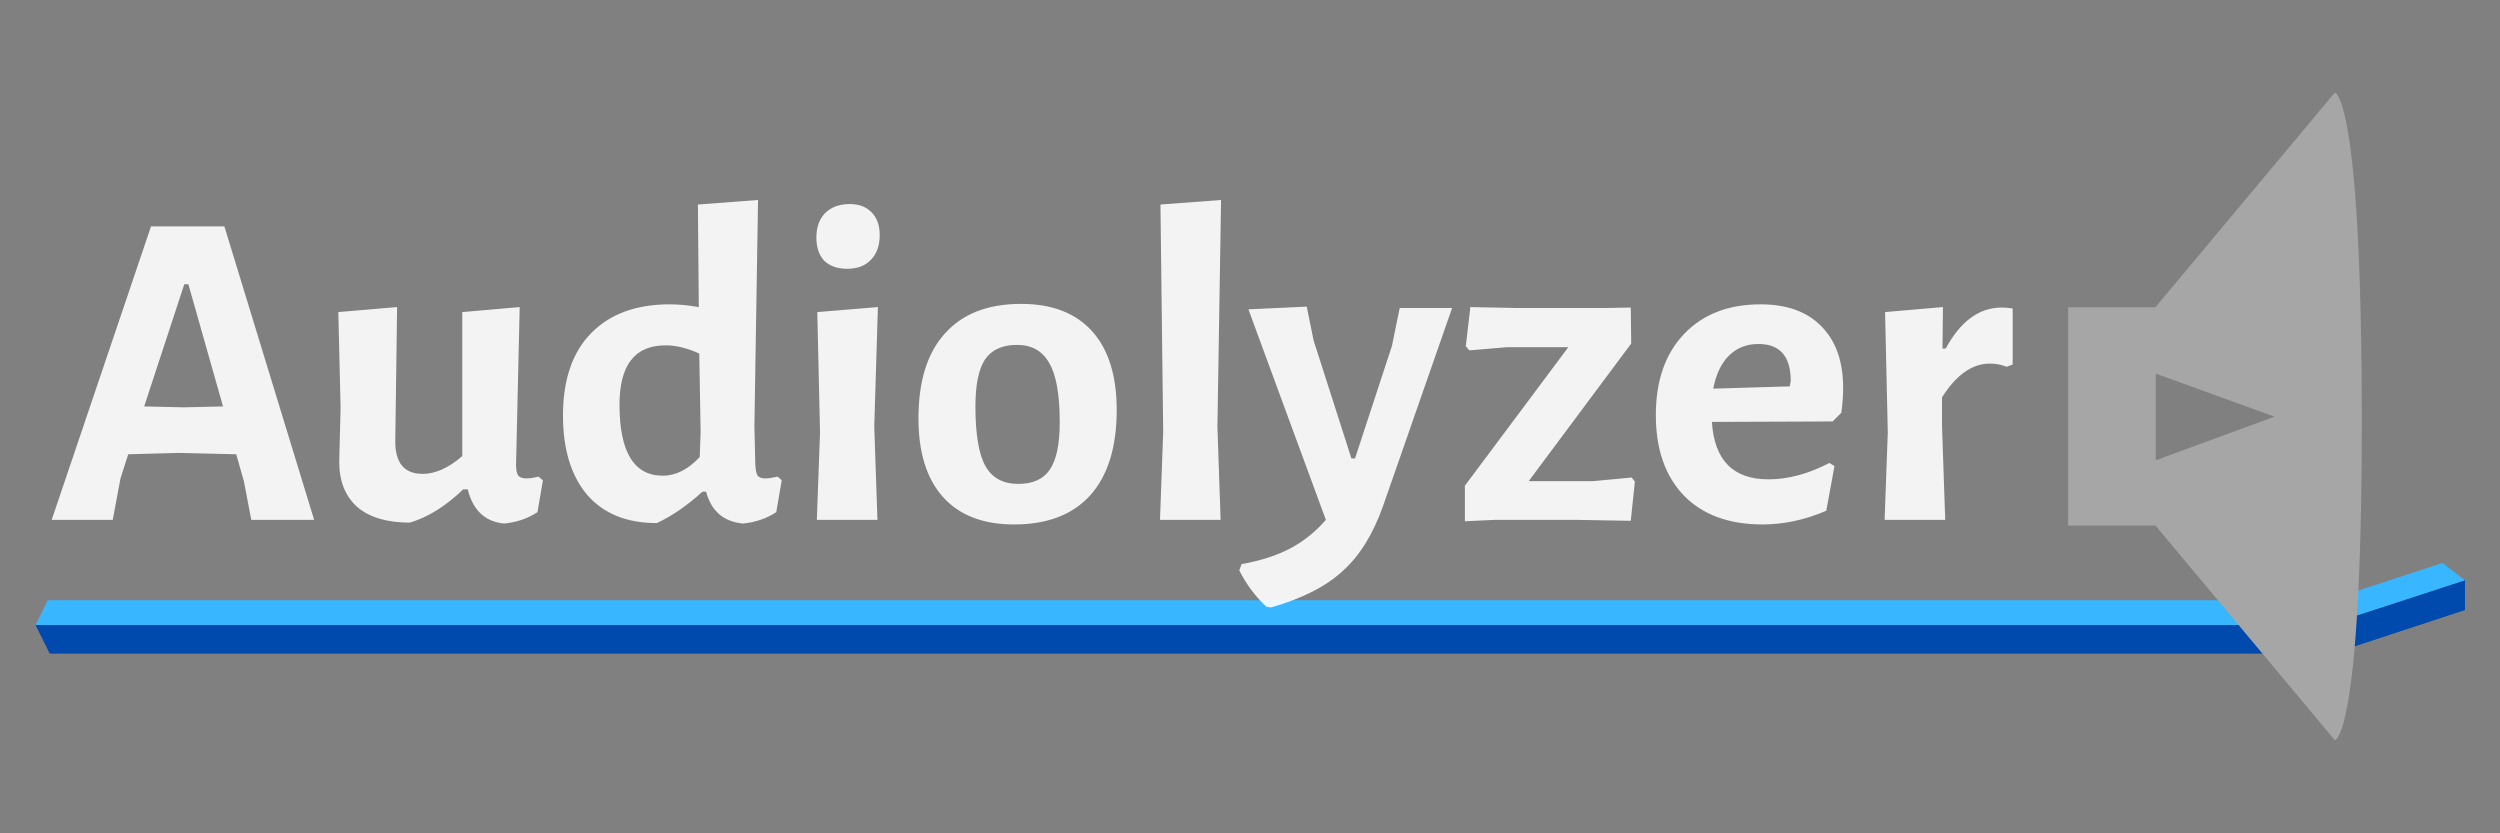 <?xml version="1.0" encoding="UTF-8" standalone="no"?>
<!-- Created with Inkscape (http://www.inkscape.org/) -->

<svg
   version="1.1"
   id="svg1"
   width="3072"
   height="1024"
   viewBox="0 0 3072 1024"
   sodipodi:docname="Audiolyzer Path - White.svg"
   xml:space="preserve"
   inkscape:version="1.3.2 (091e20e, 2023-11-25, custom)"
   xmlns:inkscape="http://www.inkscape.org/namespaces/inkscape"
   xmlns:sodipodi="http://sodipodi.sourceforge.net/DTD/sodipodi-0.dtd"
   xmlns="http://www.w3.org/2000/svg"
   xmlns:svg="http://www.w3.org/2000/svg"><rect x="0" y="0" width="3072" height="1024" fill="#808080" stroke="none"/><defs
     id="defs1"><clipPath
       clipPathUnits="userSpaceOnUse"
       id="clipPath2"><path
         d="M 8.871e-6,0 H 595.32 V 841.92 H 8.871e-6 Z"
         transform="matrix(1,0,0,-1,-327.19,796.68)"
         clip-rule="evenodd"
         id="path2" /></clipPath><clipPath
       clipPathUnits="userSpaceOnUse"
       id="clipPath3"><path
         d="M 8.871e-6,0 H 595.32 V 841.92 H 8.871e-6 Z"
         transform="matrix(1,0,0,-1,-327.19,784.32)"
         clip-rule="evenodd"
         id="path3" /></clipPath><clipPath
       clipPathUnits="userSpaceOnUse"
       id="clipPath4"><path
         d="M 8.871e-6,0 H 595.32 V 841.92 H 8.871e-6 Z"
         transform="matrix(1,0,0,-1,-456.58,784.32)"
         clip-rule="evenodd"
         id="path4" /></clipPath><clipPath
       clipPathUnits="userSpaceOnUse"
       id="clipPath5"><path
         d="M 8.871e-6,0 H 595.32 V 841.92 H 8.871e-6 Z"
         transform="matrix(1,0,0,-1,-472.54,784.32)"
         clip-rule="evenodd"
         id="path5" /></clipPath><clipPath
       clipPathUnits="userSpaceOnUse"
       id="clipPath6"><path
         d="M 8.871e-6,0 H 595.32 V 841.92 H 8.871e-6 Z"
         transform="matrix(1,0,0,-1,-475.54,784.32)"
         clip-rule="evenodd"
         id="path6" /></clipPath><clipPath
       clipPathUnits="userSpaceOnUse"
       id="clipPath7"><path
         d="M 8.871e-6,0 H 595.32 V 841.92 H 8.871e-6 Z"
         transform="matrix(1,0,0,-1,-327.19,772.32)"
         clip-rule="evenodd"
         id="path7" /></clipPath><clipPath
       clipPathUnits="userSpaceOnUse"
       id="clipPath8"><path
         d="M 8.871e-6,0 H 595.32 V 841.92 H 8.871e-6 Z"
         transform="matrix(1,0,0,-1,-443.26,772.32)"
         clip-rule="evenodd"
         id="path8" /></clipPath><clipPath
       clipPathUnits="userSpaceOnUse"
       id="clipPath9"><path
         d="M 8.871e-6,0 H 595.32 V 841.92 H 8.871e-6 Z"
         transform="matrix(1,0,0,-1,-327.19,760.32)"
         clip-rule="evenodd"
         id="path9" /></clipPath><clipPath
       clipPathUnits="userSpaceOnUse"
       id="clipPath10"><path
         d="M 8.871e-6,0 H 595.32 V 841.92 H 8.871e-6 Z"
         transform="matrix(1,0,0,-1,-390.31,760.32)"
         clip-rule="evenodd"
         id="path10" /></clipPath><clipPath
       clipPathUnits="userSpaceOnUse"
       id="clipPath11"><path
         d="M 8.871e-6,0 H 595.32 V 841.92 H 8.871e-6 Z"
         transform="matrix(1,0,0,-1,-426.07,760.32)"
         clip-rule="evenodd"
         id="path11" /></clipPath><clipPath
       clipPathUnits="userSpaceOnUse"
       id="clipPath12"><path
         d="M 8.871e-6,0 H 595.32 V 841.92 H 8.871e-6 Z"
         transform="matrix(1,0,0,-1,-441.1,760.32)"
         clip-rule="evenodd"
         id="path12" /></clipPath><clipPath
       clipPathUnits="userSpaceOnUse"
       id="clipPath13"><path
         d="M 8.871e-6,0 H 595.32 V 841.92 H 8.871e-6 Z"
         transform="matrix(1,0,0,-1,-444.1,760.32)"
         clip-rule="evenodd"
         id="path13" /></clipPath><clipPath
       clipPathUnits="userSpaceOnUse"
       id="clipPath14"><path
         d="M 8.871e-6,0 H 595.32 V 841.92 H 8.871e-6 Z"
         transform="matrix(1,0,0,-1,-327.19,748.3)"
         clip-rule="evenodd"
         id="path14" /></clipPath><clipPath
       clipPathUnits="userSpaceOnUse"
       id="clipPath15"><path
         d="M 8.871e-6,0 H 595.32 V 841.92 H 8.871e-6 Z"
         transform="matrix(1,0,0,-1,-410.35,748.3)"
         clip-rule="evenodd"
         id="path15" /></clipPath><clipPath
       clipPathUnits="userSpaceOnUse"
       id="clipPath18"><path
         d="M 8.871e-6,0 H 595.32 V 841.92 H 8.871e-6 Z"
         transform="matrix(1,0,0,-1,-72.024,690.94)"
         clip-rule="evenodd"
         id="path18" /></clipPath><clipPath
       clipPathUnits="userSpaceOnUse"
       id="clipPath19"><path
         d="M 8.871e-6,0 H 595.32 V 841.92 H 8.871e-6 Z"
         transform="matrix(1,0,0,-1,-117.02,690.94)"
         clip-rule="evenodd"
         id="path19" /></clipPath><clipPath
       clipPathUnits="userSpaceOnUse"
       id="clipPath21"><path
         d="M 8.871e-6,0 H 595.32 V 841.92 H 8.871e-6 Z"
         transform="matrix(1,0,0,-1,-72.024,676.78)"
         clip-rule="evenodd"
         id="path21" /></clipPath><clipPath
       clipPathUnits="userSpaceOnUse"
       id="clipPath22"><path
         d="M 8.871e-6,0 H 595.32 V 841.92 H 8.871e-6 Z"
         transform="matrix(1,0,0,-1,-86.064,676.78)"
         clip-rule="evenodd"
         id="path22" /></clipPath><clipPath
       clipPathUnits="userSpaceOnUse"
       id="clipPath23"><path
         d="M 8.871e-6,0 H 595.32 V 841.92 H 8.871e-6 Z"
         transform="matrix(1,0,0,-1,-88.944,676.78)"
         clip-rule="evenodd"
         id="path23" /></clipPath><clipPath
       clipPathUnits="userSpaceOnUse"
       id="clipPath25"><path
         d="M 8.871e-6,0 H 595.32 V 841.92 H 8.871e-6 Z"
         transform="matrix(1,0,0,-1,-72.024,662.5)"
         clip-rule="evenodd"
         id="path25" /></clipPath><clipPath
       clipPathUnits="userSpaceOnUse"
       id="clipPath27"><path
         d="M 8.871e-6,0 H 595.32 V 841.92 H 8.871e-6 Z"
         transform="matrix(1,0,0,-1,-72.024,648.22)"
         clip-rule="evenodd"
         id="path27" /></clipPath><clipPath
       clipPathUnits="userSpaceOnUse"
       id="clipPath28"><path
         d="M 8.871e-6,0 H 595.32 V 841.92 H 8.871e-6 Z"
         transform="matrix(1,0,0,-1,-92.544,648.22)"
         clip-rule="evenodd"
         id="path28" /></clipPath><clipPath
       clipPathUnits="userSpaceOnUse"
       id="clipPath29"><path
         d="M 8.871e-6,0 H 595.32 V 841.92 H 8.871e-6 Z"
         transform="matrix(1,0,0,-1,-98.784,648.22)"
         clip-rule="evenodd"
         id="path29" /></clipPath><clipPath
       clipPathUnits="userSpaceOnUse"
       id="clipPath31"><path
         d="M 8.871e-6,0 H 595.32 V 841.92 H 8.871e-6 Z"
         transform="matrix(1,0,0,-1,-103.94,648.22)"
         clip-rule="evenodd"
         id="path31" /></clipPath><clipPath
       clipPathUnits="userSpaceOnUse"
       id="clipPath34"><path
         d="M 8.871e-6,0 H 595.32 V 841.92 H 8.871e-6 Z"
         transform="matrix(1,0,0,-1,-72.024,597.1)"
         clip-rule="evenodd"
         id="path34" /></clipPath><clipPath
       clipPathUnits="userSpaceOnUse"
       id="clipPath35"><path
         d="M 8.871e-6,0 H 595.32 V 841.92 H 8.871e-6 Z"
         transform="matrix(1,0,0,-1,-79.818,597.1)"
         clip-rule="evenodd"
         id="path35" /></clipPath><clipPath
       clipPathUnits="userSpaceOnUse"
       id="clipPath36"><path
         d="M 8.871e-6,0 H 595.32 V 841.92 H 8.871e-6 Z"
         transform="matrix(1,0,0,-1,-72.024,572.11)"
         clip-rule="evenodd"
         id="path36" /></clipPath><clipPath
       clipPathUnits="userSpaceOnUse"
       id="clipPath37"><path
         d="M 8.871e-6,0 H 595.32 V 841.92 H 8.871e-6 Z"
         transform="matrix(1,0,0,-1,-143.66,572.11)"
         clip-rule="evenodd"
         id="path37" /></clipPath><clipPath
       clipPathUnits="userSpaceOnUse"
       id="clipPath39"><path
         d="M 8.871e-6,0 H 595.32 V 841.92 H 8.871e-6 Z"
         transform="matrix(1,0,0,-1,-157.1,572.11)"
         clip-rule="evenodd"
         id="path39" /></clipPath><clipPath
       clipPathUnits="userSpaceOnUse"
       id="clipPath41"><path
         d="M 8.871e-6,0 H 595.32 V 841.92 H 8.871e-6 Z"
         transform="matrix(1,0,0,-1,-72.024,557.95)"
         clip-rule="evenodd"
         id="path41" /></clipPath><clipPath
       clipPathUnits="userSpaceOnUse"
       id="clipPath43"><path
         d="M 8.871e-6,0 H 595.32 V 841.92 H 8.871e-6 Z"
         transform="matrix(1,0,0,-1,-157.1,557.95)"
         clip-rule="evenodd"
         id="path43" /></clipPath><clipPath
       clipPathUnits="userSpaceOnUse"
       id="clipPath45"><path
         d="M 8.871e-6,0 H 595.32 V 841.92 H 8.871e-6 Z"
         transform="matrix(1,0,0,-1,-72.024,543.67)"
         clip-rule="evenodd"
         id="path45" /></clipPath><clipPath
       clipPathUnits="userSpaceOnUse"
       id="clipPath47"><path
         d="M 8.871e-6,0 H 595.32 V 841.92 H 8.871e-6 Z"
         transform="matrix(1,0,0,-1,-157.1,543.67)"
         clip-rule="evenodd"
         id="path47" /></clipPath><clipPath
       clipPathUnits="userSpaceOnUse"
       id="clipPath49"><path
         d="M 8.871e-6,0 H 595.32 V 841.92 H 8.871e-6 Z"
         transform="matrix(1,0,0,-1,-72.024,529.39)"
         clip-rule="evenodd"
         id="path49" /></clipPath><clipPath
       clipPathUnits="userSpaceOnUse"
       id="clipPath51"><path
         d="M 8.871e-6,0 H 595.32 V 841.92 H 8.871e-6 Z"
         transform="matrix(1,0,0,-1,-157.1,529.39)"
         clip-rule="evenodd"
         id="path51" /></clipPath><clipPath
       clipPathUnits="userSpaceOnUse"
       id="clipPath54"><path
         d="M 8.871e-6,0 H 595.32 V 841.92 H 8.871e-6 Z"
         transform="matrix(1,0,0,-1,-72.024,481.87)"
         clip-rule="evenodd"
         id="path54" /></clipPath><clipPath
       clipPathUnits="userSpaceOnUse"
       id="clipPath56"><path
         d="M 8.871e-6,0 H 595.32 V 841.92 H 8.871e-6 Z"
         transform="matrix(1,0,0,-1,-304.73,481.87)"
         clip-rule="evenodd"
         id="path56" /></clipPath><clipPath
       clipPathUnits="userSpaceOnUse"
       id="clipPath58"><path
         d="M 8.871e-6,0 H 595.32 V 841.92 H 8.871e-6 Z"
         transform="matrix(1,0,0,-1,-379.63,481.87)"
         clip-rule="evenodd"
         id="path58" /></clipPath><clipPath
       clipPathUnits="userSpaceOnUse"
       id="clipPath60"><path
         d="M 8.871e-6,0 H 595.32 V 841.92 H 8.871e-6 Z"
         transform="matrix(1,0,0,-1,-444.46,481.87)"
         clip-rule="evenodd"
         id="path60" /></clipPath><clipPath
       clipPathUnits="userSpaceOnUse"
       id="clipPath62"><path
         d="M 8.871e-6,0 H 595.32 V 841.92 H 8.871e-6 Z"
         transform="matrix(1,0,0,-1,-505.66,481.87)"
         clip-rule="evenodd"
         id="path62" /></clipPath><clipPath
       clipPathUnits="userSpaceOnUse"
       id="clipPath66"><path
         d="M 8.871e-6,0 H 595.32 V 841.92 H 8.871e-6 Z"
         transform="matrix(1,0,0,-1,-72.024,457.87)"
         clip-rule="evenodd"
         id="path66" /></clipPath><clipPath
       clipPathUnits="userSpaceOnUse"
       id="clipPath67"><path
         d="M 8.871e-6,0 H 595.32 V 841.92 H 8.871e-6 Z"
         transform="matrix(1,0,0,-1,-119.9,457.87)"
         clip-rule="evenodd"
         id="path67" /></clipPath><clipPath
       clipPathUnits="userSpaceOnUse"
       id="clipPath69"><path
         d="M 8.871e-6,0 H 595.32 V 841.92 H 8.871e-6 Z"
         transform="matrix(1,0,0,-1,-329.23,457.87)"
         clip-rule="evenodd"
         id="path69" /></clipPath><clipPath
       clipPathUnits="userSpaceOnUse"
       id="clipPath71"><path
         d="M 8.871e-6,0 H 595.32 V 841.92 H 8.871e-6 Z"
         transform="matrix(1,0,0,-1,-355.63,457.87)"
         clip-rule="evenodd"
         id="path71" /></clipPath><clipPath
       clipPathUnits="userSpaceOnUse"
       id="clipPath73"><path
         d="M 8.871e-6,0 H 595.32 V 841.92 H 8.871e-6 Z"
         transform="matrix(1,0,0,-1,-371.23,457.87)"
         clip-rule="evenodd"
         id="path73" /></clipPath><clipPath
       clipPathUnits="userSpaceOnUse"
       id="clipPath75"><path
         d="M 8.871e-6,0 H 595.32 V 841.92 H 8.871e-6 Z"
         transform="matrix(1,0,0,-1,-426.43,457.87)"
         clip-rule="evenodd"
         id="path75" /></clipPath><clipPath
       clipPathUnits="userSpaceOnUse"
       id="clipPath77"><path
         d="M 8.871e-6,0 H 595.32 V 841.92 H 8.871e-6 Z"
         transform="matrix(1,0,0,-1,-440.14,457.87)"
         clip-rule="evenodd"
         id="path77" /></clipPath><clipPath
       clipPathUnits="userSpaceOnUse"
       id="clipPath78"><path
         d="M 8.871e-6,0 H 595.32 V 841.92 H 8.871e-6 Z"
         transform="matrix(1,0,0,-1,-463.3,457.87)"
         clip-rule="evenodd"
         id="path78" /></clipPath><clipPath
       clipPathUnits="userSpaceOnUse"
       id="clipPath79"><path
         d="M 8.871e-6,0 H 595.32 V 841.92 H 8.871e-6 Z"
         transform="matrix(1,0,0,-1,-465.82,457.87)"
         clip-rule="evenodd"
         id="path79" /></clipPath><clipPath
       clipPathUnits="userSpaceOnUse"
       id="clipPath81"><path
         d="M 8.871e-6,0 H 595.32 V 841.92 H 8.871e-6 Z"
         transform="matrix(1,0,0,-1,-505.54,457.87)"
         clip-rule="evenodd"
         id="path81" /></clipPath><clipPath
       clipPathUnits="userSpaceOnUse"
       id="clipPath83"><path
         d="M 8.871e-6,0 H 595.32 V 841.92 H 8.871e-6 Z"
         transform="matrix(1,0,0,-1,-72.024,435.67)"
         clip-rule="evenodd"
         id="path83" /></clipPath><clipPath
       clipPathUnits="userSpaceOnUse"
       id="clipPath84"><path
         d="M 8.871e-6,0 H 595.32 V 841.92 H 8.871e-6 Z"
         transform="matrix(1,0,0,-1,-119.66,435.67)"
         clip-rule="evenodd"
         id="path84" /></clipPath><clipPath
       clipPathUnits="userSpaceOnUse"
       id="clipPath86"><path
         d="M 8.871e-6,0 H 595.32 V 841.92 H 8.871e-6 Z"
         transform="matrix(1,0,0,-1,-330.43,435.67)"
         clip-rule="evenodd"
         id="path86" /></clipPath><clipPath
       clipPathUnits="userSpaceOnUse"
       id="clipPath88"><path
         d="M 8.871e-6,0 H 595.32 V 841.92 H 8.871e-6 Z"
         transform="matrix(1,0,0,-1,-355.63,435.67)"
         clip-rule="evenodd"
         id="path88" /></clipPath><clipPath
       clipPathUnits="userSpaceOnUse"
       id="clipPath90"><path
         d="M 8.871e-6,0 H 595.32 V 841.92 H 8.871e-6 Z"
         transform="matrix(1,0,0,-1,-370.99,435.67)"
         clip-rule="evenodd"
         id="path90" /></clipPath><clipPath
       clipPathUnits="userSpaceOnUse"
       id="clipPath92"><path
         d="M 8.871e-6,0 H 595.32 V 841.92 H 8.871e-6 Z"
         transform="matrix(1,0,0,-1,-426.43,435.67)"
         clip-rule="evenodd"
         id="path92" /></clipPath><clipPath
       clipPathUnits="userSpaceOnUse"
       id="clipPath94"><path
         d="M 8.871e-6,0 H 595.32 V 841.92 H 8.871e-6 Z"
         transform="matrix(1,0,0,-1,-441.94,435.67)"
         clip-rule="evenodd"
         id="path94" /></clipPath><clipPath
       clipPathUnits="userSpaceOnUse"
       id="clipPath96"><path
         d="M 8.871e-6,0 H 595.32 V 841.92 H 8.871e-6 Z"
         transform="matrix(1,0,0,-1,-505.54,435.67)"
         clip-rule="evenodd"
         id="path96" /></clipPath><clipPath
       clipPathUnits="userSpaceOnUse"
       id="clipPath97"><path
         d="M 8.871e-6,0 H 595.32 V 841.92 H 8.871e-6 Z"
         transform="matrix(1,0,0,-1,-514.42,435.67)"
         clip-rule="evenodd"
         id="path97" /></clipPath><clipPath
       clipPathUnits="userSpaceOnUse"
       id="clipPath102"><path
         d="M 8.871e-6,0 H 595.32 V 841.92 H 8.871e-6 Z"
         transform="matrix(1,0,0,-1,-321.55,397.37)"
         clip-rule="evenodd"
         id="path102" /></clipPath><clipPath
       clipPathUnits="userSpaceOnUse"
       id="clipPath104"><path
         d="M 8.871e-6,0 H 595.32 V 841.92 H 8.871e-6 Z"
         transform="matrix(1,0,0,-1,-426.43,397.37)"
         clip-rule="evenodd"
         id="path104" /></clipPath><clipPath
       clipPathUnits="userSpaceOnUse"
       id="clipPath106"><path
         d="M 8.871e-6,0 H 595.32 V 841.92 H 8.871e-6 Z"
         transform="matrix(1,0,0,-1,-442.54,397.37)"
         clip-rule="evenodd"
         id="path106" /></clipPath><clipPath
       clipPathUnits="userSpaceOnUse"
       id="clipPath109"><path
         d="M 8.871e-6,0 H 595.32 V 841.92 H 8.871e-6 Z"
         transform="matrix(1,0,0,-1,-321.55,383.09)"
         clip-rule="evenodd"
         id="path109" /></clipPath><clipPath
       clipPathUnits="userSpaceOnUse"
       id="clipPath111"><path
         d="M 8.871e-6,0 H 595.32 V 841.92 H 8.871e-6 Z"
         transform="matrix(1,0,0,-1,-426.43,383.09)"
         clip-rule="evenodd"
         id="path111" /></clipPath><clipPath
       clipPathUnits="userSpaceOnUse"
       id="clipPath113"><path
         d="M 8.871e-6,0 H 595.32 V 841.92 H 8.871e-6 Z"
         transform="matrix(1,0,0,-1,-443.38,383.09)"
         clip-rule="evenodd"
         id="path113" /></clipPath><clipPath
       clipPathUnits="userSpaceOnUse"
       id="clipPath116"><path
         d="M 8.871e-6,0 H 595.32 V 841.92 H 8.871e-6 Z"
         transform="matrix(1,0,0,-1,-321.55,360.89)"
         clip-rule="evenodd"
         id="path116" /></clipPath><clipPath
       clipPathUnits="userSpaceOnUse"
       id="clipPath118"><path
         d="M 8.871e-6,0 H 595.32 V 841.92 H 8.871e-6 Z"
         transform="matrix(1,0,0,-1,-426.43,360.89)"
         clip-rule="evenodd"
         id="path118" /></clipPath><clipPath
       clipPathUnits="userSpaceOnUse"
       id="clipPath120"><path
         d="M 8.871e-6,0 H 595.32 V 841.92 H 8.871e-6 Z"
         transform="matrix(1,0,0,-1,-441.46,360.89)"
         clip-rule="evenodd"
         id="path120" /></clipPath><clipPath
       clipPathUnits="userSpaceOnUse"
       id="clipPath121"><path
         d="M 8.871e-6,0 H 595.32 V 841.92 H 8.871e-6 Z"
         transform="matrix(1,0,0,-1,-471.1,360.89)"
         clip-rule="evenodd"
         id="path121" /></clipPath><clipPath
       clipPathUnits="userSpaceOnUse"
       id="clipPath125"><path
         d="M 8.871e-6,0 H 595.32 V 841.92 H 8.871e-6 Z"
         transform="matrix(1,0,0,-1,-72.024,296.33)"
         clip-rule="evenodd"
         id="path125" /></clipPath><clipPath
       clipPathUnits="userSpaceOnUse"
       id="clipPath126"><path
         d="M 8.871e-6,0 H 595.32 V 841.92 H 8.871e-6 Z"
         transform="matrix(1,0,0,-1,-72.024,283.37)"
         clip-rule="evenodd"
         id="path126" /></clipPath><clipPath
       clipPathUnits="userSpaceOnUse"
       id="clipPath127"><path
         d="M 8.871e-6,0 H 595.32 V 841.92 H 8.871e-6 Z"
         transform="matrix(1,0,0,-1,-285.89,283.37)"
         clip-rule="evenodd"
         id="path127" /></clipPath></defs><sodipodi:namedview
     id="namedview1"
     pagecolor="#ffffff"
     bordercolor="#000000"
     borderopacity="0.25"
     inkscape:showpageshadow="2"
     inkscape:pageopacity="0.0"
     inkscape:pagecheckerboard="0"
     inkscape:deskcolor="#d1d1d1"
     inkscape:zoom="0.18105936"
     inkscape:cx="1518.8389"
     inkscape:cy="1162.6021"
     inkscape:window-width="1920"
     inkscape:window-height="1009"
     inkscape:window-x="-8"
     inkscape:window-y="-8"
     inkscape:window-maximized="1"
     inkscape:current-layer="g1"><inkscape:page
       x="0"
       y="0"
       inkscape:label="1"
       id="page1"
       width="3072"
       height="1024"
       margin="0"
       bleed="0"
       inkscape:export-filename="Audiolyzer.png"
       inkscape:export-xdpi="96"
       inkscape:export-ydpi="96" /></sodipodi:namedview><g
     id="g1"
     inkscape:groupmode="layer"
     inkscape:label="Logo"
     style="display:inline"><rect
       style="display:none;fill:#000000;fill-opacity:1"
       id="rect1"
       width="3072"
       height="1024"
       x="0"
       y="0" /><path
       style="display:inline;opacity:1;fill:#38b6ff;fill-opacity:1"
       d="M 43.839,768.049 58.682,737.845 H 2861.113 l 140.234,-45.824 27.529,21.316 -167.763,54.713 z"
       id="path24"
       sodipodi:nodetypes="ccccccc"
       inkscape:label="Bar Up" /><path
       style="display:inline;opacity:1;fill:#38b6ff;fill-opacity:1"
       d="M 43.839,768.049 58.682,737.845 H 2861.113 l 140.234,-45.824 27.529,21.316 -167.763,54.713 z"
       id="path17"
       sodipodi:nodetypes="ccccccc"
       inkscape:label="Bar Up" /><path
       style="display:inline;opacity:1;fill:#004aad;fill-opacity:0.996"
       d="M 61.271,802.913 43.839,768.049 H 2861.113 l 167.763,-54.713 v 36.101 l -162.412,53.476 z"
       id="path20"
       sodipodi:nodetypes="ccccccc"
       inkscape:label="Bar Down" /><path
       style="display:inline;opacity:1;fill:#004aad;fill-opacity:0.996"
       d="M 61.271,802.913 43.839,768.049 H 2861.113 l 167.763,-54.713 v 36.101 l -162.412,53.476 z"
       id="path16"
       sodipodi:nodetypes="ccccccc"
       inkscape:label="Bar Down" /><path
       id="path1"
       style="display:inline;fill:#a6a6a6;fill-opacity:1"
       d="M 2868.977,113.838 2648.584,377.549 H 2541.363 V 645.75 h 107.221 l 220.393,263.752 c 0,0 33.195,8.2e-4 33.195,-391.303 0,-404.36 -33.195,-404.361 -33.195,-404.361 z M 2649.072,459.127 2794.793,512 2649.072,565.549 Z"
       inkscape:label="Icon" /><path
       style="font-weight:bold;font-size:560px;font-family:'Alegreya Sans';-inkscape-font-specification:'Alegreya Sans Bold';fill:#ffffff;fill-opacity:0.9"
       d="m 308.767,638.849 -8.96,-47.04 -9.52,-33.6 -70.56,-1.68 -62.16,1.68 -9.52,29.68 -9.52,50.96 H 63.487 l 122.08,-360.64 h 90.16 l 110.32,360.64 z m -77.28,-289.52 h -5.04 l -49.28,150.08 48.16,1.12 48.72,-1.12 z m 402.64,221.76 q 0,9.52 2.8,13.44 2.8,3.36 10.08,3.36 5.6,0 14.56,-2.24 l 5.6,4.48 -6.72,39.2 q -17.92,11.76 -40.88,14 -35.28,-3.36 -44.8,-42 h -5.6 q -31.92,30.8 -65.52,40.88 -42,0 -64.4,-19.04 -22.4,-19.6 -22.4,-56 l 1.68,-66.08 -2.8,-117.6 72.24,-6.16 -2.24,165.2 q 0,39.76 33.6,39.76 23.52,0 48.72,-21.84 v -176.96 l 70.56,-6.16 z m 294,0 q 0.56,9.52 2.8,13.44 2.8,3.36 9.52,3.36 5.6,0 15.12,-2.24 l 5.04,4.48 -6.72,39.2 q -17.92,11.76 -40.88,14 -35.84,-3.36 -45.36,-39.2 h -4.48 q -27.44,25.2 -56,38.64 -55.44,0 -85.68,-34.72 -29.68,-35.28 -29.68,-97.44 0,-66.08 34.72,-101.36 34.72,-35.28 96.32,-35.28 16.24,0 35.84,3.36 l -1.12,-126 73.92,-5.6 -4.48,278.32 z m -110.32,-146.72 q -56.56,0 -56.56,72.8 0,87.36 53.2,87.36 24.08,0 45.36,-22.96 l 1.12,-30.8 -1.68,-96.32 q -21.84,-10.08 -41.44,-10.08 z m 226.24,-173.6 q 17.36,0 26.88,10.08 10.08,10.08 10.08,28 0,19.04 -10.64,30.24 -10.64,11.2 -29.12,11.2 -18.48,0 -28.56,-10.08 -9.52,-10.08 -9.52,-28.56 0,-18.48 10.64,-29.68 11.2,-11.2 30.24,-11.2 z m 34.16,388.08 h -74.48 l 3.92,-107.52 -3.36,-147.84 74.48,-6.16 -4.48,146.72 z m 176.4,-265.44 q 57.12,0 87.36,33.6 30.24,33.6 30.24,96.88 0,68.32 -32.48,104.72 -32.48,35.84 -93.52,35.84 -57.12,0 -87.36,-33.6 -30.24,-33.6 -30.24,-96.88 0,-68.32 32.48,-104.16 32.48,-36.4 93.52,-36.4 z m -5.04,50.4 q -26.88,0 -39.2,17.92 -11.76,17.92 -11.76,57.68 0,51.52 12.32,73.36 12.32,21.84 40.32,21.84 26.88,0 38.64,-17.36 12.32,-17.92 12.32,-58.24 0,-50.96 -12.88,-72.8 -12.32,-22.4 -39.76,-22.4 z m 250.32,215.04 h -74.48 l 3.92,-108.08 -3.36,-279.44 74.48,-5.6 -4.48,278.32 z m 160.72,-75.6 h 4.48 l 45.36,-138.32 9.52,-46.48 h 64.4 l -84.56,242.48 q -18.48,52.64 -49.84,80.64 -30.8,28.56 -87.92,44.8 l -5.6,-0.56 q -20.16,-18.48 -33.6,-44.8 l 2.8,-7.84 q 34.72,-6.16 59.36,-19.04 24.64,-12.88 44.24,-35.28 l -95.2,-258.72 71.68,-3.36 8.4,41.44 z m 314.72,-184.8 28.56,-0.56 0.56,44.24 -126,169.12 h 78.96 l 47.6,-4.48 3.92,5.04 -5.04,48.16 -64.96,-1.12 h -103.04 l -35.84,1.68 v -43.68 l 127.12,-170.24 h -75.04 l -46.48,3.92 -4.48,-5.04 5.6,-48.16 55.44,1.12 z m 128.24,140 q 4.48,70.56 69.44,70.56 36.4,0 75.04,-20.16 l 6.16,3.92 -10.08,54.88 q -39.2,16.8 -78.4,16.8 -62.16,0 -96.88,-35.84 -34.16,-35.84 -34.16,-98.56 0,-63.28 34.72,-99.68 34.72,-36.4 94.08,-36.4 48.72,0 75.04,27.44 26.32,26.88 26.32,75.04 0,15.12 -2.24,30.8 l -10.64,10.64 z m 96.88,-50.4 q 0,-45.36 -39.76,-45.36 -21.84,0 -36.4,14.56 -14,14 -19.04,40.32 l 94.08,-2.8 z m 259.281,-90.16 q 4.48,0 13.44,1.12 v 68.88 l -7.28,2.8 q -10.08,-3.92 -20.72,-3.92 -32.48,0 -58.8,41.44 v 35.84 l 3.92,114.8 h -74.48 l 3.92,-107.52 -3.36,-147.84 71.12,-6.16 -0.56,50.96 h 3.92 q 27.44,-50.4 68.88,-50.4 z"
       id="text1"
       inkscape:label="Audiolyzer"
       aria-label="Audiolyzer" /></g></svg>
